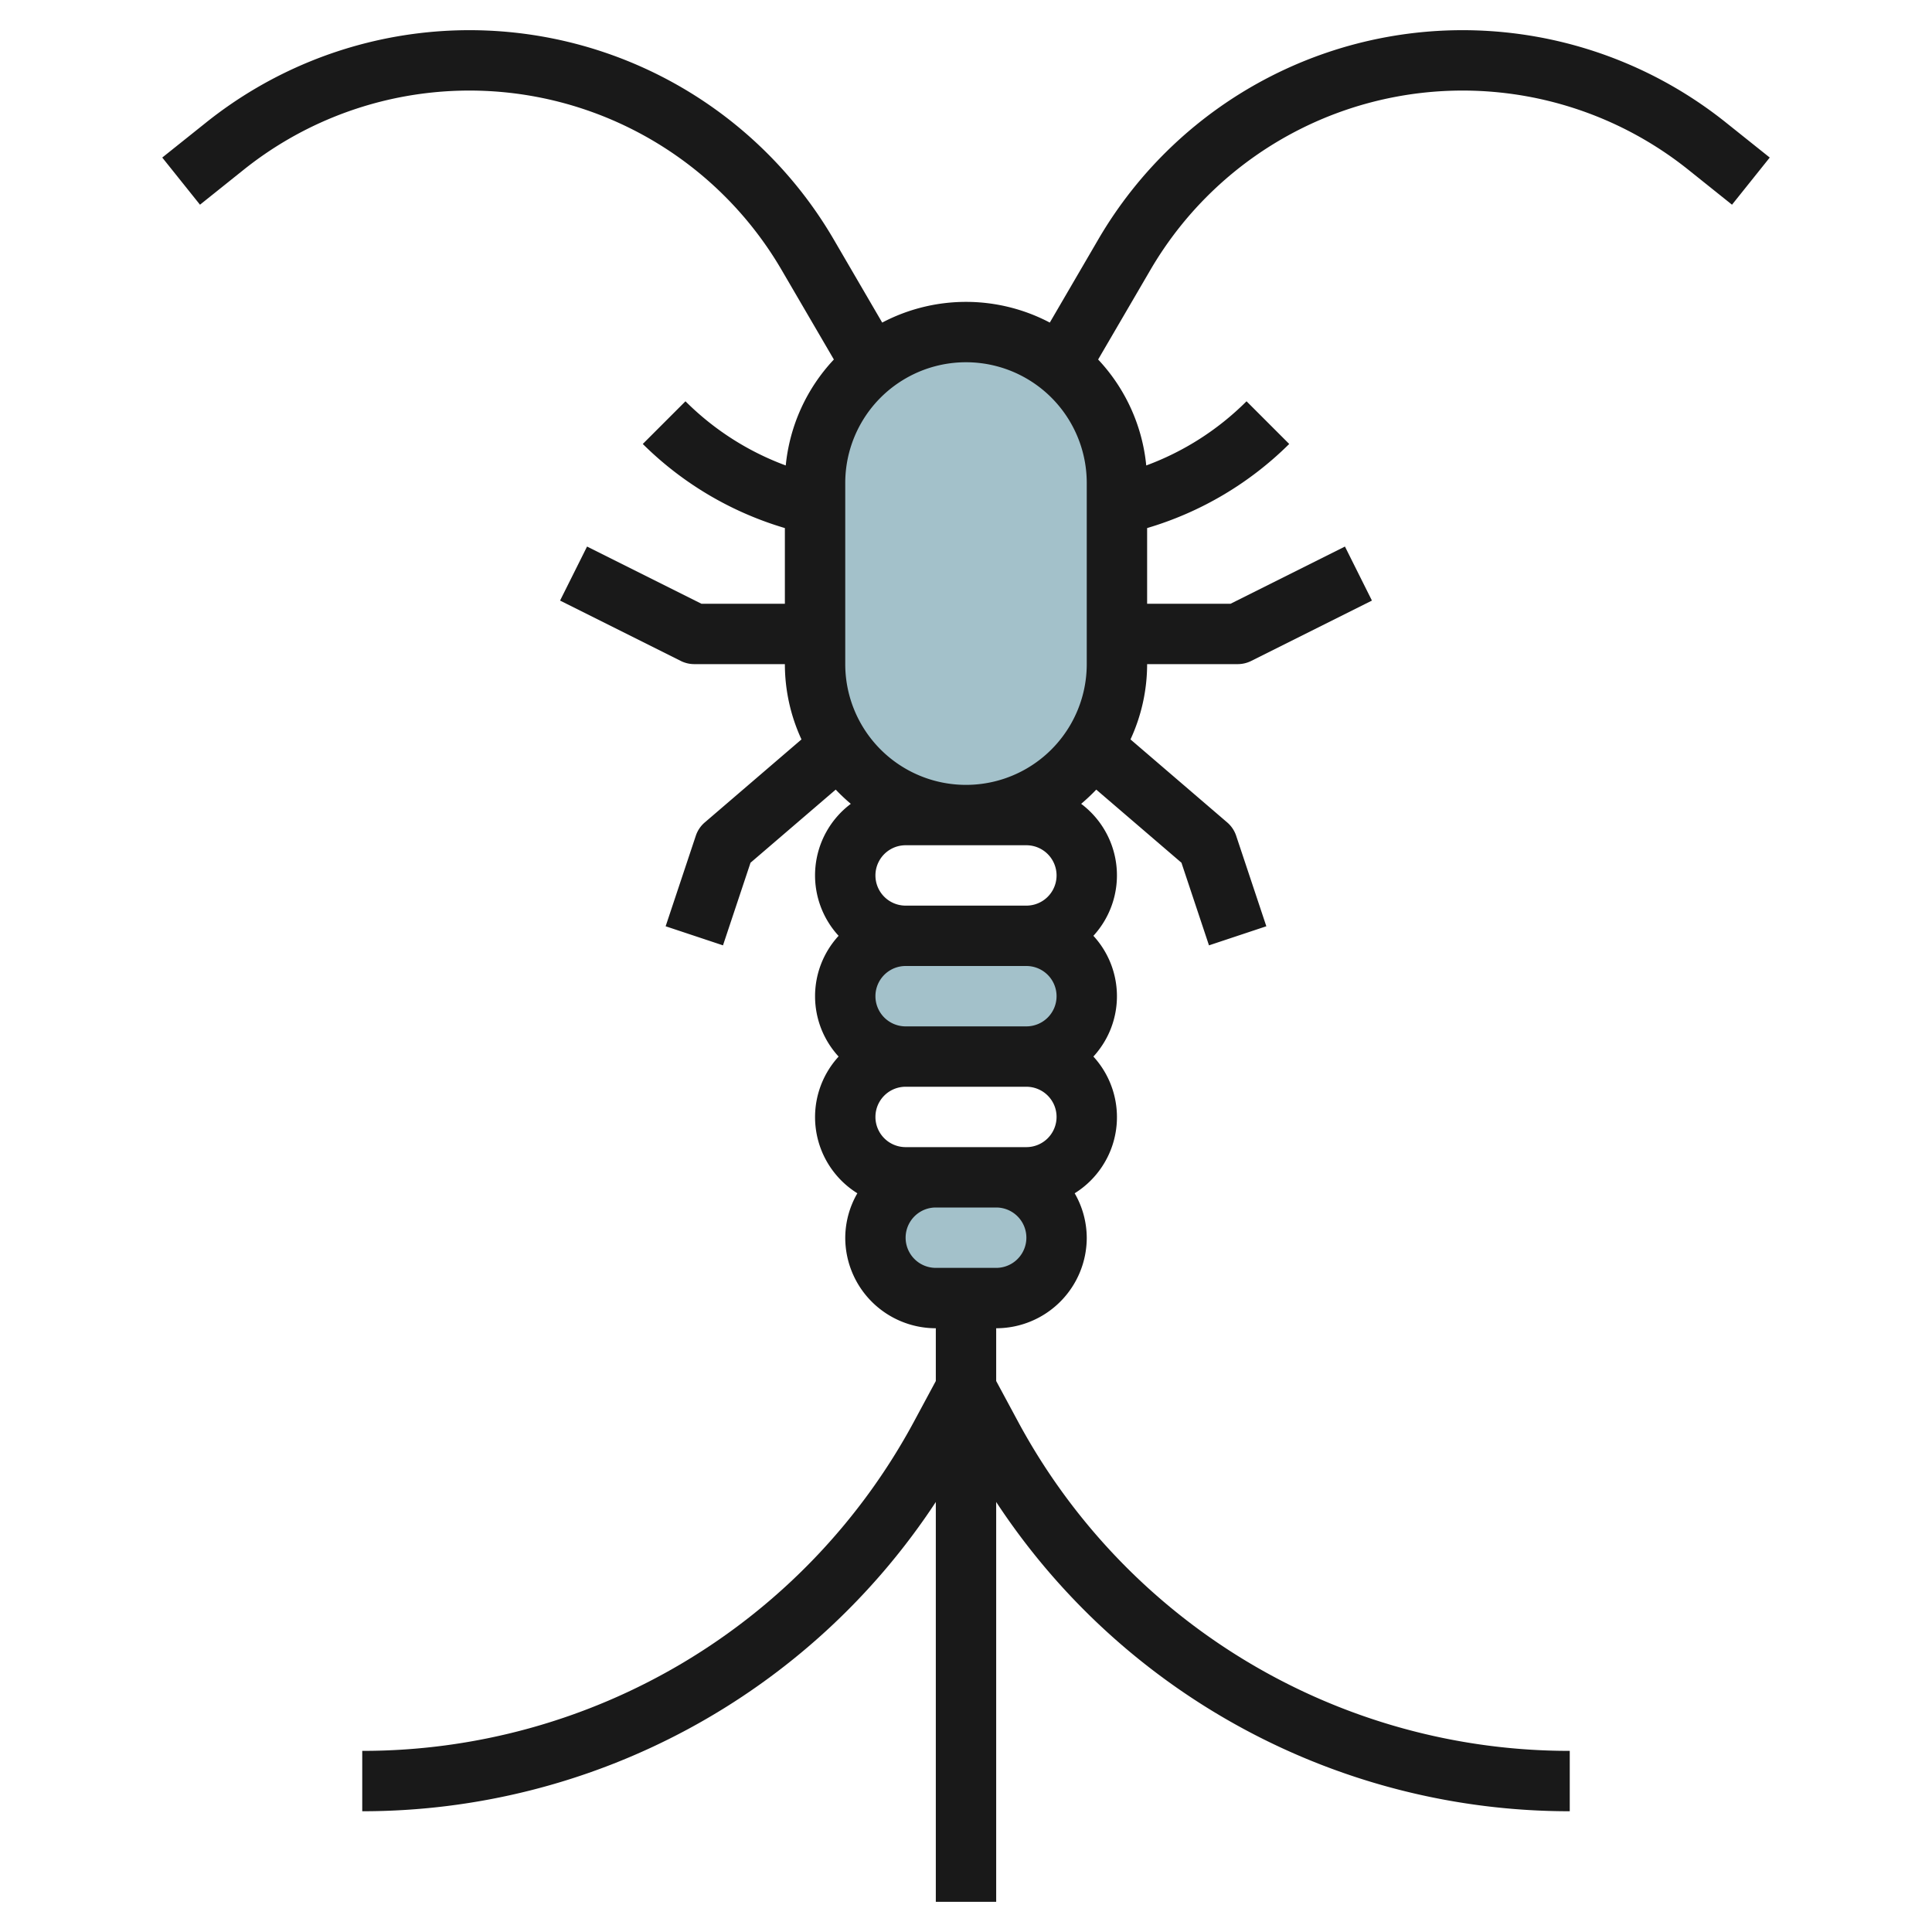<svg id="Layer_3" height="512" viewBox="0 0 64 64" width="512" xmlns="http://www.w3.org/2000/svg" data-name="Layer 3"><g fill="#a3c1ca"><rect height="16" rx="5" width="10" x="27" y="11"/><path d="m34 31a2 2 0 0 1 2 2 2 2 0 0 1 -2 2h-4a2 2 0 0 1 -2-2 2 2 0 0 1 2-2"/><path d="m33 39a2 2 0 0 1 2 2 2 2 0 0 1 -2 2h-2a2 2 0 0 1 -2-2 2 2 0 0 1 2-2"/></g><path d="m8.072 5.623a11.971 11.971 0 0 1 17.818 3.316l1.733 2.97a5.977 5.977 0 0 0 -1.594 3.51 9.221 9.221 0 0 1 -3.322-2.126l-1.414 1.414a11.186 11.186 0 0 0 4.707 2.786v2.507h-2.764l-3.789-1.895-.894 1.79 4 2a1 1 0 0 0 .447.105h3a5.944 5.944 0 0 0 .55 2.494l-3.2 2.747a.994.994 0 0 0 -.3.443l-1 3 1.9.632.912-2.737 2.822-2.422a6.384 6.384 0 0 0 .5.471 2.961 2.961 0 0 0 -.404 4.372 2.954 2.954 0 0 0 0 4 2.971 2.971 0 0 0 .621 4.529 2.967 2.967 0 0 0 -.401 1.471 3 3 0 0 0 3 3v1.748l-.717 1.332a20.741 20.741 0 0 1 -18.283 10.92v2a22.724 22.724 0 0 0 19-10.245v13.245h2v-13.245a22.724 22.724 0 0 0 19 10.245v-2a20.741 20.741 0 0 1 -18.283-10.92l-.717-1.332v-1.748a3 3 0 0 0 3-3 2.967 2.967 0 0 0 -.4-1.471 2.971 2.971 0 0 0 .62-4.529 2.954 2.954 0 0 0 0-4 2.961 2.961 0 0 0 -.405-4.372 6.384 6.384 0 0 0 .5-.471l2.822 2.422.912 2.737 1.9-.632-1-3a.994.994 0 0 0 -.3-.443l-3.2-2.747a5.944 5.944 0 0 0 .551-2.494h3a1 1 0 0 0 .447-.105l4-2-.894-1.79-3.789 1.895h-2.764v-2.507a11.186 11.186 0 0 0 4.707-2.786l-1.414-1.414a9.221 9.221 0 0 1 -3.322 2.126 5.977 5.977 0 0 0 -1.594-3.51l1.733-2.97a11.971 11.971 0 0 1 17.818-3.316l1.447 1.158 1.25-1.562-1.448-1.157a13.97 13.97 0 0 0 -20.795 3.869l-1.606 2.755a5.96 5.96 0 0 0 -5.552 0l-1.606-2.755a13.97 13.97 0 0 0 -20.795-3.869l-1.448 1.157 1.25 1.562zm26.928 27.377a1 1 0 0 1 -1 1h-4a1 1 0 0 1 0-2h4a1 1 0 0 1 1 1zm0 4a1 1 0 0 1 -1 1h-4a1 1 0 0 1 0-2h4a1 1 0 0 1 1 1zm-2 5h-2a1 1 0 0 1 0-2h2a1 1 0 0 1 0 2zm1-14a1 1 0 0 1 0 2h-4a1 1 0 0 1 0-2zm2-12v6a4 4 0 0 1 -8 0v-6a4 4 0 0 1 8 0z" fill="#191919"/></svg>